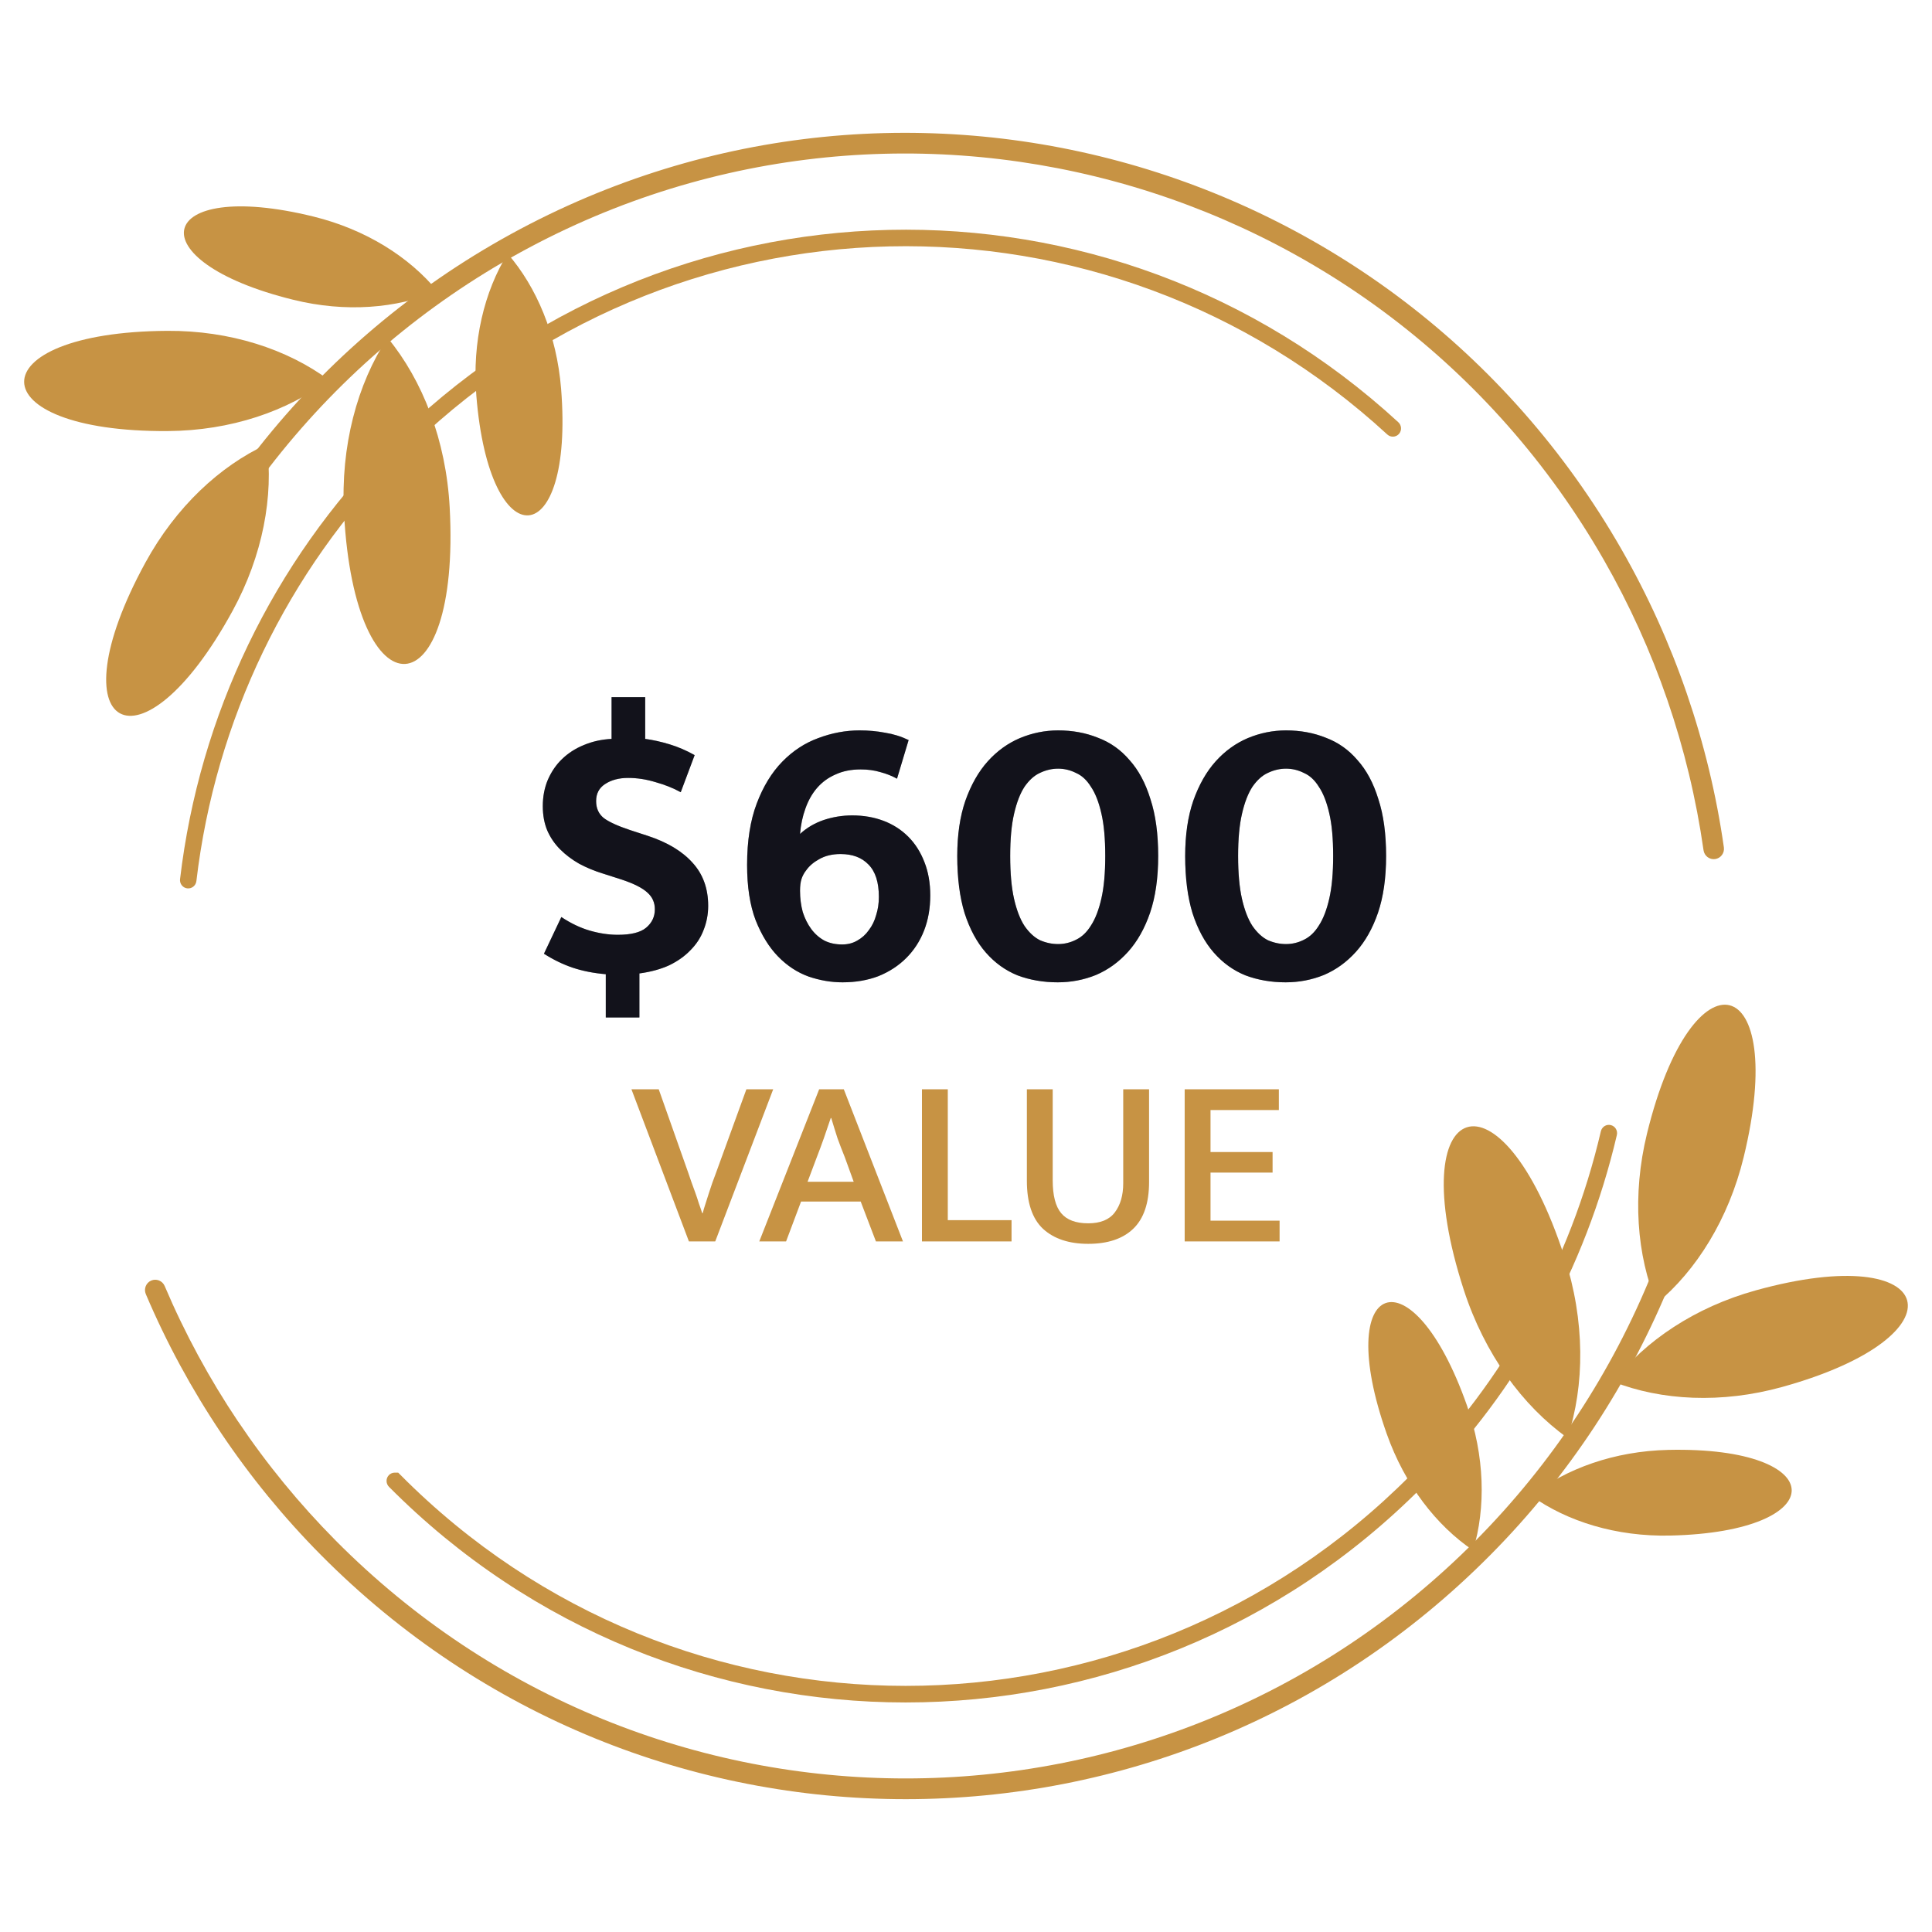 <svg xmlns="http://www.w3.org/2000/svg" fill="none" viewBox="0 0 160 160" height="160" width="160">
<path fill="#C79344" d="M21.757 39.417C21.474 39.794 20.941 39.869 20.566 39.584C20.192 39.3 20.118 38.763 20.401 38.386C23.156 34.713 26.267 31.333 29.684 28.293C33.094 25.259 36.809 22.563 40.775 20.255C57.147 10.73 75.799 8.793 92.721 13.361C109.643 17.93 124.838 29.008 134.292 45.507C136.465 49.303 138.275 53.3 139.694 57.435C141.113 61.569 142.146 65.837 142.764 70.176C142.831 70.644 142.506 71.078 142.042 71.144C141.578 71.211 141.148 70.885 141.08 70.417C140.475 66.175 139.471 62.012 138.092 57.993C136.71 53.971 134.946 50.077 132.821 46.366C123.603 30.276 108.782 19.474 92.282 15.018C75.777 10.56 57.583 12.448 41.618 21.736C37.759 23.982 34.135 26.612 30.808 29.574C27.484 32.531 24.451 35.827 21.757 39.417Z"></path>
<path fill="#C79344" d="M136.858 105.323C137.034 104.883 137.529 104.67 137.965 104.85C138.4 105.027 138.608 105.526 138.434 105.965C136.713 110.233 134.573 114.311 132.059 118.136C129.539 121.963 126.644 125.536 123.411 128.791C110.045 142.265 92.524 149 75.003 149C57.483 149 39.96 142.265 26.592 128.791C23.517 125.692 20.743 122.302 18.31 118.68H18.311C15.878 115.056 13.787 111.203 12.075 107.171C11.892 106.736 12.092 106.235 12.522 106.051C12.954 105.866 13.452 106.067 13.637 106.502C15.311 110.44 17.349 114.197 19.715 117.722H19.72C22.086 121.247 24.791 124.548 27.797 127.579C40.833 140.713 57.919 147.283 75.004 147.283C92.089 147.283 109.176 140.713 122.211 127.579C125.368 124.394 128.193 120.911 130.642 117.19C133.091 113.465 135.179 109.488 136.858 105.322"></path>
<path fill="#C79344" d="M22.096 36.797C18.213 38.584 14.559 41.988 12.043 46.59C4.41 60.563 11.626 64.564 19.259 50.593C21.772 45.991 22.671 41.058 22.095 36.797" clip-rule="evenodd" fill-rule="evenodd"></path>
<path fill="#C79344" d="M137.203 107.942C140.494 105.203 143.149 100.961 144.397 95.859C148.181 80.373 140.184 78.388 136.398 93.876C135.152 98.978 135.552 103.976 137.203 107.943" clip-rule="evenodd" fill-rule="evenodd"></path>
<path fill="#C79344" d="M27.23 31.463C23.788 28.92 19.057 27.366 13.843 27.399C-1.984 27.502 -1.93 35.801 13.896 35.699C19.11 35.666 23.82 34.049 27.229 31.463" clip-rule="evenodd" fill-rule="evenodd"></path>
<path fill="#C79344" d="M133.613 114.432C137.592 115.989 142.561 116.257 147.587 114.864C162.849 110.637 160.663 102.635 145.406 106.862C140.376 108.254 136.243 111.044 133.613 114.432" clip-rule="evenodd" fill-rule="evenodd"></path>
<path fill="#C79344" d="M32.097 27.971C29.59 31.787 28.191 36.933 28.49 42.515C29.402 59.461 38.153 58.981 37.242 42.037C36.941 36.455 34.998 31.492 32.097 27.972" clip-rule="evenodd" fill-rule="evenodd"></path>
<path fill="#C79344" d="M129.808 119.075C131.251 114.734 131.279 109.399 129.557 104.086C124.326 87.956 115.994 90.701 121.227 106.831C122.952 112.143 126.102 116.429 129.808 119.075Z" clip-rule="evenodd" fill-rule="evenodd"></path>
<path fill="#C79344" d="M36.225 24.114C33.895 21.283 30.294 19.001 25.963 17.935C12.817 14.697 11.146 21.591 24.292 24.827C28.621 25.895 32.861 25.543 36.226 24.114" clip-rule="evenodd" fill-rule="evenodd"></path>
<path fill="#C79344" d="M126.813 123.876C129.79 126.004 133.855 127.269 138.313 127.169C151.841 126.869 151.684 119.772 138.157 120.074C133.701 120.174 129.694 121.618 126.813 123.876" clip-rule="evenodd" fill-rule="evenodd"></path>
<path fill="#C79344" d="M42.039 21.008C44.443 23.774 46.109 27.719 46.468 32.197C47.559 45.791 40.539 46.362 39.449 32.77C39.09 28.291 40.106 24.128 42.039 21.008Z" clip-rule="evenodd" fill-rule="evenodd"></path>
<path fill="#C79344" d="M121.994 128.394C118.962 126.349 116.339 122.973 114.842 118.741C110.298 105.895 116.932 103.512 121.474 116.359C122.97 120.59 123.059 124.877 121.994 128.394" clip-rule="evenodd" fill-rule="evenodd"></path>
<path fill="#C79344" d="M16.263 72.969C16.22 73.346 15.879 73.614 15.507 73.57C15.134 73.527 14.868 73.186 14.911 72.809C15.711 66.015 17.637 59.453 20.561 53.38C23.487 47.304 27.413 41.718 32.212 36.882C43.65 25.356 58.577 19.383 73.632 19.038C88.683 18.695 103.863 23.981 115.806 34.971C116.083 35.227 116.103 35.66 115.853 35.94C115.6 36.219 115.168 36.238 114.892 35.984C103.214 25.237 88.374 20.069 73.659 20.405C58.949 20.742 44.358 26.583 33.176 37.852C28.478 42.587 24.64 48.045 21.785 53.975C18.927 59.909 17.045 66.325 16.264 72.969"></path>
<path fill="#C79344" d="M132.577 93.687C132.663 93.318 133.029 93.086 133.395 93.174C133.759 93.259 133.986 93.628 133.902 93.996C132.612 99.507 130.571 104.789 127.859 109.692C125.147 114.6 121.765 119.127 117.791 123.13C105.977 135.035 90.49 140.991 75.003 140.991C59.517 140.991 44.044 135.04 32.231 123.149C32.096 123.021 32.012 122.841 32.012 122.642C32.012 122.264 32.317 121.957 32.693 121.957H32.976L33.176 122.158H33.177C44.726 133.796 59.864 139.617 75.003 139.617C90.142 139.617 105.278 133.796 116.829 122.158C120.718 118.238 124.026 113.815 126.672 109.03C129.321 104.24 131.318 99.08 132.577 93.687"></path>
<path fill="#1B1D2B" d="M50.648 57.736H53.432V61.192C54.072 61.277 54.744 61.427 55.448 61.64C56.152 61.853 56.845 62.152 57.528 62.536L56.376 65.608C55.757 65.267 55.064 64.989 54.296 64.776C53.528 64.541 52.771 64.424 52.024 64.424C51.256 64.424 50.616 64.595 50.104 64.936C49.613 65.256 49.368 65.725 49.368 66.344C49.368 66.941 49.581 67.411 50.008 67.752C50.435 68.072 51.16 68.403 52.184 68.744L53.656 69.224C55.277 69.757 56.515 70.504 57.368 71.464C58.221 72.403 58.648 73.587 58.648 75.016C58.648 75.72 58.52 76.392 58.264 77.032C58.029 77.651 57.667 78.205 57.176 78.696C56.707 79.187 56.12 79.603 55.416 79.944C54.712 80.264 53.891 80.488 52.952 80.616V84.264H50.168V80.68C49.165 80.595 48.248 80.413 47.416 80.136C46.605 79.859 45.816 79.475 45.048 78.984L46.488 75.944C47.256 76.456 48.035 76.829 48.824 77.064C49.635 77.299 50.413 77.416 51.16 77.416C52.248 77.416 53.027 77.224 53.496 76.84C53.987 76.435 54.232 75.923 54.232 75.304C54.232 74.749 54.029 74.291 53.624 73.928C53.219 73.544 52.504 73.181 51.48 72.84L49.88 72.328C49.197 72.115 48.557 71.848 47.96 71.528C47.363 71.187 46.84 70.792 46.392 70.344C45.944 69.896 45.592 69.384 45.336 68.808C45.08 68.211 44.952 67.528 44.952 66.76C44.952 65.971 45.091 65.245 45.368 64.584C45.667 63.901 46.061 63.325 46.552 62.856C47.064 62.365 47.661 61.981 48.344 61.704C49.048 61.405 49.816 61.235 50.648 61.192V57.736ZM71.183 60.488C71.93 60.488 72.634 60.552 73.296 60.68C73.978 60.787 74.629 60.989 75.248 61.288L74.287 64.488C73.861 64.253 73.402 64.072 72.912 63.944C72.421 63.795 71.877 63.72 71.279 63.72C70.49 63.72 69.797 63.859 69.2 64.136C68.602 64.392 68.09 64.765 67.663 65.256C67.258 65.725 66.938 66.291 66.704 66.952C66.469 67.592 66.32 68.296 66.255 69.064C66.81 68.552 67.461 68.168 68.207 67.912C68.975 67.656 69.765 67.528 70.576 67.528C71.514 67.528 72.378 67.677 73.168 67.976C73.957 68.275 74.639 68.712 75.216 69.288C75.791 69.864 76.24 70.568 76.559 71.4C76.879 72.211 77.04 73.128 77.04 74.152C77.04 75.219 76.869 76.189 76.528 77.064C76.186 77.939 75.695 78.696 75.055 79.336C74.415 79.976 73.647 80.477 72.751 80.84C71.856 81.181 70.864 81.352 69.775 81.352C68.837 81.352 67.898 81.192 66.96 80.872C66.021 80.531 65.178 79.976 64.431 79.208C63.685 78.44 63.066 77.437 62.575 76.2C62.106 74.963 61.871 73.437 61.871 71.624C61.871 69.64 62.138 67.944 62.672 66.536C63.205 65.128 63.909 63.976 64.784 63.08C65.658 62.184 66.65 61.533 67.76 61.128C68.89 60.701 70.031 60.488 71.183 60.488ZM66.255 73.768C66.255 74.387 66.33 74.973 66.48 75.528C66.65 76.061 66.885 76.531 67.183 76.936C67.482 77.341 67.845 77.661 68.272 77.896C68.698 78.109 69.189 78.216 69.743 78.216C70.213 78.216 70.629 78.109 70.992 77.896C71.376 77.683 71.695 77.395 71.951 77.032C72.229 76.669 72.431 76.253 72.559 75.784C72.709 75.315 72.784 74.813 72.784 74.28C72.784 73.064 72.496 72.168 71.919 71.592C71.365 71.016 70.597 70.728 69.615 70.728C68.933 70.728 68.346 70.867 67.856 71.144C67.386 71.4 67.023 71.709 66.767 72.072C66.597 72.285 66.469 72.52 66.383 72.776C66.298 73.032 66.255 73.363 66.255 73.768ZM87.628 60.488C88.823 60.488 89.922 60.691 90.924 61.096C91.948 61.48 92.823 62.099 93.548 62.952C94.295 63.784 94.871 64.861 95.276 66.184C95.703 67.485 95.916 69.053 95.916 70.888C95.916 72.701 95.692 74.269 95.244 75.592C94.796 76.893 94.188 77.971 93.42 78.824C92.652 79.677 91.767 80.317 90.764 80.744C89.762 81.149 88.706 81.352 87.596 81.352C86.402 81.352 85.292 81.16 84.268 80.776C83.266 80.371 82.391 79.741 81.644 78.888C80.898 78.035 80.311 76.947 79.884 75.624C79.479 74.301 79.276 72.723 79.276 70.888C79.276 69.139 79.5 67.613 79.948 66.312C80.418 64.989 81.036 63.901 81.804 63.048C82.572 62.195 83.458 61.555 84.46 61.128C85.484 60.701 86.54 60.488 87.628 60.488ZM83.66 70.888C83.66 72.317 83.767 73.501 83.98 74.44C84.194 75.379 84.482 76.125 84.844 76.68C85.228 77.235 85.655 77.629 86.124 77.864C86.615 78.077 87.116 78.184 87.628 78.184C88.14 78.184 88.631 78.067 89.1 77.832C89.591 77.597 90.007 77.203 90.348 76.648C90.711 76.093 90.999 75.347 91.212 74.408C91.426 73.469 91.532 72.296 91.532 70.888C91.532 69.459 91.426 68.285 91.212 67.368C90.999 66.429 90.711 65.693 90.348 65.16C90.007 64.605 89.591 64.221 89.1 64.008C88.631 63.773 88.14 63.656 87.628 63.656C87.116 63.656 86.615 63.773 86.124 64.008C85.655 64.221 85.228 64.605 84.844 65.16C84.482 65.715 84.194 66.461 83.98 67.4C83.767 68.317 83.66 69.48 83.66 70.888ZM106.503 60.488C107.698 60.488 108.797 60.691 109.799 61.096C110.823 61.48 111.698 62.099 112.423 62.952C113.17 63.784 113.746 64.861 114.151 66.184C114.578 67.485 114.791 69.053 114.791 70.888C114.791 72.701 114.567 74.269 114.119 75.592C113.671 76.893 113.063 77.971 112.295 78.824C111.527 79.677 110.642 80.317 109.639 80.744C108.637 81.149 107.581 81.352 106.471 81.352C105.277 81.352 104.167 81.16 103.143 80.776C102.141 80.371 101.266 79.741 100.519 78.888C99.773 78.035 99.186 76.947 98.759 75.624C98.354 74.301 98.151 72.723 98.151 70.888C98.151 69.139 98.375 67.613 98.823 66.312C99.293 64.989 99.911 63.901 100.679 63.048C101.447 62.195 102.333 61.555 103.335 61.128C104.359 60.701 105.415 60.488 106.503 60.488ZM102.535 70.888C102.535 72.317 102.642 73.501 102.855 74.44C103.069 75.379 103.357 76.125 103.719 76.68C104.103 77.235 104.53 77.629 104.999 77.864C105.49 78.077 105.991 78.184 106.503 78.184C107.015 78.184 107.506 78.067 107.975 77.832C108.466 77.597 108.882 77.203 109.223 76.648C109.586 76.093 109.874 75.347 110.087 74.408C110.301 73.469 110.407 72.296 110.407 70.888C110.407 69.459 110.301 68.285 110.087 67.368C109.874 66.429 109.586 65.693 109.223 65.16C108.882 64.605 108.466 64.221 107.975 64.008C107.506 63.773 107.015 63.656 106.503 63.656C105.991 63.656 105.49 63.773 104.999 64.008C104.53 64.221 104.103 64.605 103.719 65.16C103.357 65.715 103.069 66.461 102.855 67.4C102.642 68.317 102.535 69.48 102.535 70.888Z"></path>
<path fill-opacity="0.2" fill="black" d="M50.648 57.736H53.432V61.192C54.072 61.277 54.744 61.427 55.448 61.64C56.152 61.853 56.845 62.152 57.528 62.536L56.376 65.608C55.757 65.267 55.064 64.989 54.296 64.776C53.528 64.541 52.771 64.424 52.024 64.424C51.256 64.424 50.616 64.595 50.104 64.936C49.613 65.256 49.368 65.725 49.368 66.344C49.368 66.941 49.581 67.411 50.008 67.752C50.435 68.072 51.16 68.403 52.184 68.744L53.656 69.224C55.277 69.757 56.515 70.504 57.368 71.464C58.221 72.403 58.648 73.587 58.648 75.016C58.648 75.72 58.52 76.392 58.264 77.032C58.029 77.651 57.667 78.205 57.176 78.696C56.707 79.187 56.12 79.603 55.416 79.944C54.712 80.264 53.891 80.488 52.952 80.616V84.264H50.168V80.68C49.165 80.595 48.248 80.413 47.416 80.136C46.605 79.859 45.816 79.475 45.048 78.984L46.488 75.944C47.256 76.456 48.035 76.829 48.824 77.064C49.635 77.299 50.413 77.416 51.16 77.416C52.248 77.416 53.027 77.224 53.496 76.84C53.987 76.435 54.232 75.923 54.232 75.304C54.232 74.749 54.029 74.291 53.624 73.928C53.219 73.544 52.504 73.181 51.48 72.84L49.88 72.328C49.197 72.115 48.557 71.848 47.96 71.528C47.363 71.187 46.84 70.792 46.392 70.344C45.944 69.896 45.592 69.384 45.336 68.808C45.08 68.211 44.952 67.528 44.952 66.76C44.952 65.971 45.091 65.245 45.368 64.584C45.667 63.901 46.061 63.325 46.552 62.856C47.064 62.365 47.661 61.981 48.344 61.704C49.048 61.405 49.816 61.235 50.648 61.192V57.736ZM71.183 60.488C71.93 60.488 72.634 60.552 73.296 60.68C73.978 60.787 74.629 60.989 75.248 61.288L74.287 64.488C73.861 64.253 73.402 64.072 72.912 63.944C72.421 63.795 71.877 63.72 71.279 63.72C70.49 63.72 69.797 63.859 69.2 64.136C68.602 64.392 68.09 64.765 67.663 65.256C67.258 65.725 66.938 66.291 66.704 66.952C66.469 67.592 66.32 68.296 66.255 69.064C66.81 68.552 67.461 68.168 68.207 67.912C68.975 67.656 69.765 67.528 70.576 67.528C71.514 67.528 72.378 67.677 73.168 67.976C73.957 68.275 74.639 68.712 75.216 69.288C75.791 69.864 76.24 70.568 76.559 71.4C76.879 72.211 77.04 73.128 77.04 74.152C77.04 75.219 76.869 76.189 76.528 77.064C76.186 77.939 75.695 78.696 75.055 79.336C74.415 79.976 73.647 80.477 72.751 80.84C71.856 81.181 70.864 81.352 69.775 81.352C68.837 81.352 67.898 81.192 66.96 80.872C66.021 80.531 65.178 79.976 64.431 79.208C63.685 78.44 63.066 77.437 62.575 76.2C62.106 74.963 61.871 73.437 61.871 71.624C61.871 69.64 62.138 67.944 62.672 66.536C63.205 65.128 63.909 63.976 64.784 63.08C65.658 62.184 66.65 61.533 67.76 61.128C68.89 60.701 70.031 60.488 71.183 60.488ZM66.255 73.768C66.255 74.387 66.33 74.973 66.48 75.528C66.65 76.061 66.885 76.531 67.183 76.936C67.482 77.341 67.845 77.661 68.272 77.896C68.698 78.109 69.189 78.216 69.743 78.216C70.213 78.216 70.629 78.109 70.992 77.896C71.376 77.683 71.695 77.395 71.951 77.032C72.229 76.669 72.431 76.253 72.559 75.784C72.709 75.315 72.784 74.813 72.784 74.28C72.784 73.064 72.496 72.168 71.919 71.592C71.365 71.016 70.597 70.728 69.615 70.728C68.933 70.728 68.346 70.867 67.856 71.144C67.386 71.4 67.023 71.709 66.767 72.072C66.597 72.285 66.469 72.52 66.383 72.776C66.298 73.032 66.255 73.363 66.255 73.768ZM87.628 60.488C88.823 60.488 89.922 60.691 90.924 61.096C91.948 61.48 92.823 62.099 93.548 62.952C94.295 63.784 94.871 64.861 95.276 66.184C95.703 67.485 95.916 69.053 95.916 70.888C95.916 72.701 95.692 74.269 95.244 75.592C94.796 76.893 94.188 77.971 93.42 78.824C92.652 79.677 91.767 80.317 90.764 80.744C89.762 81.149 88.706 81.352 87.596 81.352C86.402 81.352 85.292 81.16 84.268 80.776C83.266 80.371 82.391 79.741 81.644 78.888C80.898 78.035 80.311 76.947 79.884 75.624C79.479 74.301 79.276 72.723 79.276 70.888C79.276 69.139 79.5 67.613 79.948 66.312C80.418 64.989 81.036 63.901 81.804 63.048C82.572 62.195 83.458 61.555 84.46 61.128C85.484 60.701 86.54 60.488 87.628 60.488ZM83.66 70.888C83.66 72.317 83.767 73.501 83.98 74.44C84.194 75.379 84.482 76.125 84.844 76.68C85.228 77.235 85.655 77.629 86.124 77.864C86.615 78.077 87.116 78.184 87.628 78.184C88.14 78.184 88.631 78.067 89.1 77.832C89.591 77.597 90.007 77.203 90.348 76.648C90.711 76.093 90.999 75.347 91.212 74.408C91.426 73.469 91.532 72.296 91.532 70.888C91.532 69.459 91.426 68.285 91.212 67.368C90.999 66.429 90.711 65.693 90.348 65.16C90.007 64.605 89.591 64.221 89.1 64.008C88.631 63.773 88.14 63.656 87.628 63.656C87.116 63.656 86.615 63.773 86.124 64.008C85.655 64.221 85.228 64.605 84.844 65.16C84.482 65.715 84.194 66.461 83.98 67.4C83.767 68.317 83.66 69.48 83.66 70.888ZM106.503 60.488C107.698 60.488 108.797 60.691 109.799 61.096C110.823 61.48 111.698 62.099 112.423 62.952C113.17 63.784 113.746 64.861 114.151 66.184C114.578 67.485 114.791 69.053 114.791 70.888C114.791 72.701 114.567 74.269 114.119 75.592C113.671 76.893 113.063 77.971 112.295 78.824C111.527 79.677 110.642 80.317 109.639 80.744C108.637 81.149 107.581 81.352 106.471 81.352C105.277 81.352 104.167 81.16 103.143 80.776C102.141 80.371 101.266 79.741 100.519 78.888C99.773 78.035 99.186 76.947 98.759 75.624C98.354 74.301 98.151 72.723 98.151 70.888C98.151 69.139 98.375 67.613 98.823 66.312C99.293 64.989 99.911 63.901 100.679 63.048C101.447 62.195 102.333 61.555 103.335 61.128C104.359 60.701 105.415 60.488 106.503 60.488ZM102.535 70.888C102.535 72.317 102.642 73.501 102.855 74.44C103.069 75.379 103.357 76.125 103.719 76.68C104.103 77.235 104.53 77.629 104.999 77.864C105.49 78.077 105.991 78.184 106.503 78.184C107.015 78.184 107.506 78.067 107.975 77.832C108.466 77.597 108.882 77.203 109.223 76.648C109.586 76.093 109.874 75.347 110.087 74.408C110.301 73.469 110.407 72.296 110.407 70.888C110.407 69.459 110.301 68.285 110.087 67.368C109.874 66.429 109.586 65.693 109.223 65.16C108.882 64.605 108.466 64.221 107.975 64.008C107.506 63.773 107.015 63.656 106.503 63.656C105.991 63.656 105.49 63.773 104.999 64.008C104.53 64.221 104.103 64.605 103.719 65.16C103.357 65.715 103.069 66.461 102.855 67.4C102.642 68.317 102.535 69.48 102.535 70.888Z"></path>
<path fill-opacity="0.2" fill="black" d="M50.648 57.736H53.432V61.192C54.072 61.277 54.744 61.427 55.448 61.64C56.152 61.853 56.845 62.152 57.528 62.536L56.376 65.608C55.757 65.267 55.064 64.989 54.296 64.776C53.528 64.541 52.771 64.424 52.024 64.424C51.256 64.424 50.616 64.595 50.104 64.936C49.613 65.256 49.368 65.725 49.368 66.344C49.368 66.941 49.581 67.411 50.008 67.752C50.435 68.072 51.16 68.403 52.184 68.744L53.656 69.224C55.277 69.757 56.515 70.504 57.368 71.464C58.221 72.403 58.648 73.587 58.648 75.016C58.648 75.72 58.52 76.392 58.264 77.032C58.029 77.651 57.667 78.205 57.176 78.696C56.707 79.187 56.12 79.603 55.416 79.944C54.712 80.264 53.891 80.488 52.952 80.616V84.264H50.168V80.68C49.165 80.595 48.248 80.413 47.416 80.136C46.605 79.859 45.816 79.475 45.048 78.984L46.488 75.944C47.256 76.456 48.035 76.829 48.824 77.064C49.635 77.299 50.413 77.416 51.16 77.416C52.248 77.416 53.027 77.224 53.496 76.84C53.987 76.435 54.232 75.923 54.232 75.304C54.232 74.749 54.029 74.291 53.624 73.928C53.219 73.544 52.504 73.181 51.48 72.84L49.88 72.328C49.197 72.115 48.557 71.848 47.96 71.528C47.363 71.187 46.84 70.792 46.392 70.344C45.944 69.896 45.592 69.384 45.336 68.808C45.08 68.211 44.952 67.528 44.952 66.76C44.952 65.971 45.091 65.245 45.368 64.584C45.667 63.901 46.061 63.325 46.552 62.856C47.064 62.365 47.661 61.981 48.344 61.704C49.048 61.405 49.816 61.235 50.648 61.192V57.736ZM71.183 60.488C71.93 60.488 72.634 60.552 73.296 60.68C73.978 60.787 74.629 60.989 75.248 61.288L74.287 64.488C73.861 64.253 73.402 64.072 72.912 63.944C72.421 63.795 71.877 63.72 71.279 63.72C70.49 63.72 69.797 63.859 69.2 64.136C68.602 64.392 68.09 64.765 67.663 65.256C67.258 65.725 66.938 66.291 66.704 66.952C66.469 67.592 66.32 68.296 66.255 69.064C66.81 68.552 67.461 68.168 68.207 67.912C68.975 67.656 69.765 67.528 70.576 67.528C71.514 67.528 72.378 67.677 73.168 67.976C73.957 68.275 74.639 68.712 75.216 69.288C75.791 69.864 76.24 70.568 76.559 71.4C76.879 72.211 77.04 73.128 77.04 74.152C77.04 75.219 76.869 76.189 76.528 77.064C76.186 77.939 75.695 78.696 75.055 79.336C74.415 79.976 73.647 80.477 72.751 80.84C71.856 81.181 70.864 81.352 69.775 81.352C68.837 81.352 67.898 81.192 66.96 80.872C66.021 80.531 65.178 79.976 64.431 79.208C63.685 78.44 63.066 77.437 62.575 76.2C62.106 74.963 61.871 73.437 61.871 71.624C61.871 69.64 62.138 67.944 62.672 66.536C63.205 65.128 63.909 63.976 64.784 63.08C65.658 62.184 66.65 61.533 67.76 61.128C68.89 60.701 70.031 60.488 71.183 60.488ZM66.255 73.768C66.255 74.387 66.33 74.973 66.48 75.528C66.65 76.061 66.885 76.531 67.183 76.936C67.482 77.341 67.845 77.661 68.272 77.896C68.698 78.109 69.189 78.216 69.743 78.216C70.213 78.216 70.629 78.109 70.992 77.896C71.376 77.683 71.695 77.395 71.951 77.032C72.229 76.669 72.431 76.253 72.559 75.784C72.709 75.315 72.784 74.813 72.784 74.28C72.784 73.064 72.496 72.168 71.919 71.592C71.365 71.016 70.597 70.728 69.615 70.728C68.933 70.728 68.346 70.867 67.856 71.144C67.386 71.4 67.023 71.709 66.767 72.072C66.597 72.285 66.469 72.52 66.383 72.776C66.298 73.032 66.255 73.363 66.255 73.768ZM87.628 60.488C88.823 60.488 89.922 60.691 90.924 61.096C91.948 61.48 92.823 62.099 93.548 62.952C94.295 63.784 94.871 64.861 95.276 66.184C95.703 67.485 95.916 69.053 95.916 70.888C95.916 72.701 95.692 74.269 95.244 75.592C94.796 76.893 94.188 77.971 93.42 78.824C92.652 79.677 91.767 80.317 90.764 80.744C89.762 81.149 88.706 81.352 87.596 81.352C86.402 81.352 85.292 81.16 84.268 80.776C83.266 80.371 82.391 79.741 81.644 78.888C80.898 78.035 80.311 76.947 79.884 75.624C79.479 74.301 79.276 72.723 79.276 70.888C79.276 69.139 79.5 67.613 79.948 66.312C80.418 64.989 81.036 63.901 81.804 63.048C82.572 62.195 83.458 61.555 84.46 61.128C85.484 60.701 86.54 60.488 87.628 60.488ZM83.66 70.888C83.66 72.317 83.767 73.501 83.98 74.44C84.194 75.379 84.482 76.125 84.844 76.68C85.228 77.235 85.655 77.629 86.124 77.864C86.615 78.077 87.116 78.184 87.628 78.184C88.14 78.184 88.631 78.067 89.1 77.832C89.591 77.597 90.007 77.203 90.348 76.648C90.711 76.093 90.999 75.347 91.212 74.408C91.426 73.469 91.532 72.296 91.532 70.888C91.532 69.459 91.426 68.285 91.212 67.368C90.999 66.429 90.711 65.693 90.348 65.16C90.007 64.605 89.591 64.221 89.1 64.008C88.631 63.773 88.14 63.656 87.628 63.656C87.116 63.656 86.615 63.773 86.124 64.008C85.655 64.221 85.228 64.605 84.844 65.16C84.482 65.715 84.194 66.461 83.98 67.4C83.767 68.317 83.66 69.48 83.66 70.888ZM106.503 60.488C107.698 60.488 108.797 60.691 109.799 61.096C110.823 61.48 111.698 62.099 112.423 62.952C113.17 63.784 113.746 64.861 114.151 66.184C114.578 67.485 114.791 69.053 114.791 70.888C114.791 72.701 114.567 74.269 114.119 75.592C113.671 76.893 113.063 77.971 112.295 78.824C111.527 79.677 110.642 80.317 109.639 80.744C108.637 81.149 107.581 81.352 106.471 81.352C105.277 81.352 104.167 81.16 103.143 80.776C102.141 80.371 101.266 79.741 100.519 78.888C99.773 78.035 99.186 76.947 98.759 75.624C98.354 74.301 98.151 72.723 98.151 70.888C98.151 69.139 98.375 67.613 98.823 66.312C99.293 64.989 99.911 63.901 100.679 63.048C101.447 62.195 102.333 61.555 103.335 61.128C104.359 60.701 105.415 60.488 106.503 60.488ZM102.535 70.888C102.535 72.317 102.642 73.501 102.855 74.44C103.069 75.379 103.357 76.125 103.719 76.68C104.103 77.235 104.53 77.629 104.999 77.864C105.49 78.077 105.991 78.184 106.503 78.184C107.015 78.184 107.506 78.067 107.975 77.832C108.466 77.597 108.882 77.203 109.223 76.648C109.586 76.093 109.874 75.347 110.087 74.408C110.301 73.469 110.407 72.296 110.407 70.888C110.407 69.459 110.301 68.285 110.087 67.368C109.874 66.429 109.586 65.693 109.223 65.16C108.882 64.605 108.466 64.221 107.975 64.008C107.506 63.773 107.015 63.656 106.503 63.656C105.991 63.656 105.49 63.773 104.999 64.008C104.53 64.221 104.103 64.605 103.719 65.16C103.357 65.715 103.069 66.461 102.855 67.4C102.642 68.317 102.535 69.48 102.535 70.888Z"></path>
<path fill="#C79344" d="M54.553 90.209L56.993 97.109C57.073 97.335 57.16 97.589 57.253 97.869C57.36 98.149 57.466 98.442 57.573 98.749C57.68 99.042 57.78 99.342 57.873 99.649C57.98 99.942 58.073 100.216 58.153 100.469H58.193C58.26 100.216 58.34 99.949 58.433 99.669C58.526 99.376 58.62 99.082 58.713 98.789C58.806 98.496 58.9 98.216 58.993 97.949C59.086 97.682 59.173 97.449 59.253 97.249L61.813 90.209H64.033L59.233 102.809H57.053L52.293 90.209H54.553ZM66.88 97.869H70.7L69.96 95.829C69.734 95.269 69.534 94.749 69.36 94.269C69.2 93.775 69.027 93.216 68.84 92.589H68.8C68.6 93.175 68.414 93.722 68.24 94.229C68.067 94.722 67.867 95.262 67.64 95.849L66.88 97.869ZM67.84 90.209H69.88L74.78 102.809H72.54L71.28 99.509H66.34L65.1 102.809H62.88L67.84 90.209ZM76.352 90.209H78.492V101.049H83.772V102.809H76.352V90.209ZM85.041 90.209H87.181V97.749C87.181 99.002 87.414 99.909 87.881 100.469C88.347 101.029 89.094 101.309 90.121 101.309C91.134 101.309 91.867 101.009 92.321 100.409C92.787 99.796 93.021 98.989 93.021 97.989V90.209H95.161V97.889C95.161 99.635 94.721 100.929 93.841 101.769C92.974 102.596 91.734 103.009 90.121 103.009C88.534 103.009 87.287 102.596 86.381 101.769C85.487 100.929 85.041 99.602 85.041 97.789V90.209ZM98.11 90.209H105.91V91.929H100.25V95.409H105.39V97.109H100.25V101.089H105.97V102.809H98.11V90.209Z"></path>
</svg>
